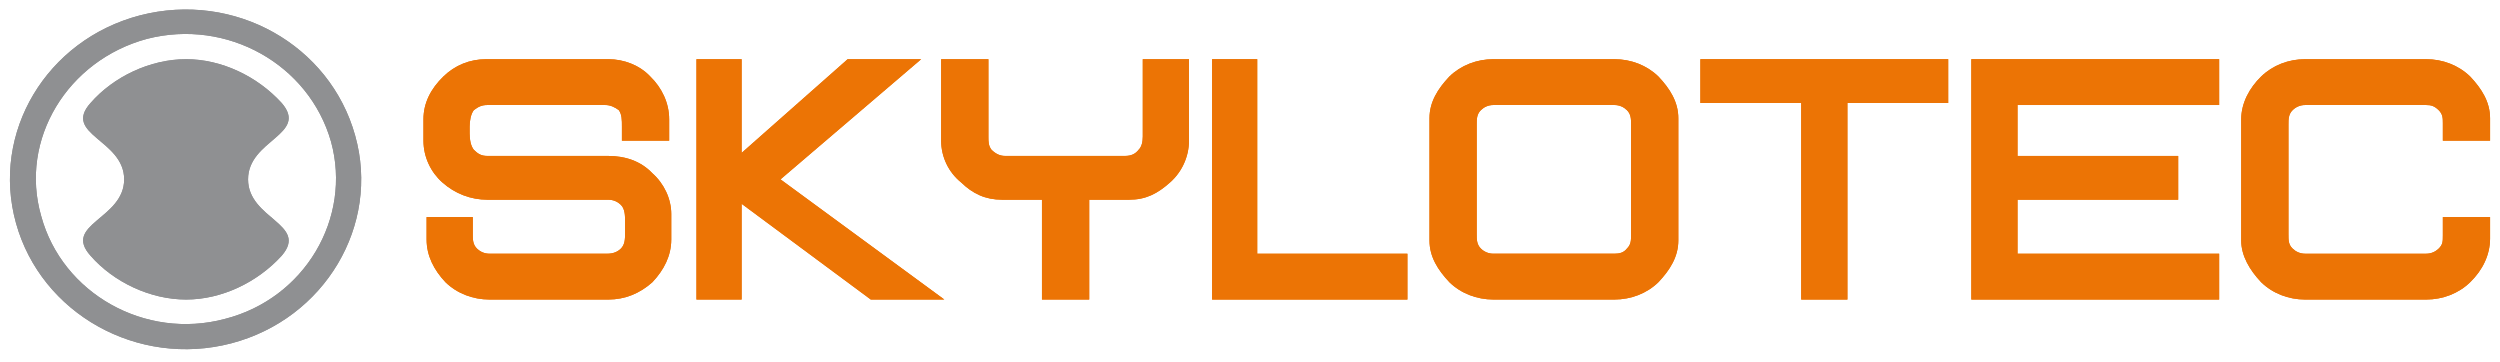 <?xml version="1.0" encoding="UTF-8"?> <svg xmlns="http://www.w3.org/2000/svg" width="200" height="29" viewBox="0 0 200 29" fill="none"><g clip-path="url(#clip0_2866_4790)"><path d="M199.206 17.364V19.076C199.206 20.379 198.618 21.601 197.612 22.579C196.687 23.476 195.427 23.964 194.083 23.964H184.421C183.077 23.964 181.817 23.476 180.893 22.579C179.969 21.601 179.296 20.46 179.296 19.239V9.542C179.296 8.239 179.969 7.016 180.893 6.12C181.817 5.224 183.077 4.734 184.421 4.734H194.083C195.427 4.734 196.687 5.224 197.612 6.12C198.536 7.099 199.206 8.158 199.206 9.461V11.254H195.427V9.868C195.427 9.461 195.427 9.135 195.091 8.809C194.755 8.483 194.503 8.401 194.083 8.401H184.421C184.001 8.401 183.665 8.565 183.413 8.809C183.077 9.135 183.077 9.542 183.077 9.95V18.75C183.077 19.239 183.077 19.564 183.413 19.891C183.665 20.134 184.001 20.297 184.421 20.297H194.083C194.503 20.297 194.839 20.134 195.091 19.891C195.427 19.564 195.427 19.32 195.427 18.831V17.364H199.206Z" fill="#EC7405"></path><path d="M174.256 12.476V15.978H161.402V20.297H177.533V23.964H157.706V4.734H177.533V8.401H161.402V12.476H174.256Z" fill="#EC7405"></path><path d="M147.793 23.964H144.096V8.239H136.031V4.734H155.857V8.239H147.793V23.964Z" fill="#EC7405"></path><mask id="mask0_2866_4790" style="mask-type:luminance" maskUnits="userSpaceOnUse" x="-466" y="-53" width="696" height="951"><path d="M-465.184 897.103H229.26V-52.514H-465.184V897.103Z" fill="white"></path></mask><g mask="url(#mask0_2866_4790)"><path d="M119.481 4.734H129.144C130.486 4.734 131.747 5.223 132.671 6.119C133.595 7.097 134.267 8.156 134.267 9.46V19.237C134.267 20.541 133.595 21.6 132.671 22.578C131.747 23.475 130.486 23.963 129.144 23.963H119.481C118.137 23.963 116.877 23.475 115.953 22.578C115.029 21.6 114.358 20.541 114.358 19.237V9.46C114.358 8.156 115.029 7.097 115.953 6.119C116.877 5.223 118.137 4.734 119.481 4.734ZM129.144 8.401H119.481C119.062 8.401 118.725 8.563 118.474 8.808C118.137 9.134 118.137 9.541 118.137 9.948V18.749C118.137 19.156 118.137 19.562 118.474 19.889C118.725 20.134 119.062 20.296 119.481 20.296H129.144C129.562 20.296 129.898 20.214 130.15 19.889C130.486 19.562 130.486 19.237 130.486 18.749V9.948C130.486 9.541 130.486 9.134 130.15 8.808C129.898 8.563 129.562 8.401 129.144 8.401Z" fill="#EC7405"></path></g><path d="M100.579 20.297H112.593V23.964H96.966V4.734H100.579V20.297Z" fill="#EC7405"></path><mask id="mask1_2866_4790" style="mask-type:luminance" maskUnits="userSpaceOnUse" x="-466" y="-53" width="696" height="951"><path d="M-465.184 897.103H229.26V-52.514H-465.184V897.103Z" fill="white"></path></mask><g mask="url(#mask1_2866_4790)"><path d="M87.138 15.977V23.963H83.357V15.977H80.165C78.821 15.977 77.812 15.49 76.888 14.593C75.88 13.778 75.292 12.556 75.292 11.252V4.734H79.073V10.926C79.073 11.334 79.073 11.66 79.324 11.986C79.661 12.312 79.997 12.475 80.417 12.475H89.993C90.498 12.475 90.835 12.312 91.085 11.986C91.339 11.742 91.421 11.334 91.421 10.926V4.734H95.118V11.252C95.118 12.556 94.53 13.778 93.606 14.593C92.599 15.49 91.675 15.977 90.329 15.977H87.138Z" fill="#EC7405"></path></g><path d="M59.33 16.305V23.964H55.717V4.734H59.33V12.231L67.815 4.734H73.695L62.439 14.349L75.545 23.964H69.664L59.33 16.305Z" fill="#EC7405"></path><path d="M48.661 15.978H39C37.655 15.978 36.395 15.491 35.387 14.594C34.464 13.778 33.876 12.557 33.876 11.253V9.542C33.876 8.238 34.464 7.098 35.471 6.12C36.395 5.224 37.571 4.734 38.915 4.734H48.661C49.921 4.734 51.181 5.224 52.021 6.12C52.946 7.016 53.534 8.238 53.534 9.542V11.253H49.753V10.113C49.753 9.623 49.753 9.135 49.501 8.809C49.165 8.564 48.829 8.401 48.409 8.401H39C38.495 8.401 38.243 8.564 37.907 8.809C37.655 9.135 37.571 9.704 37.571 10.113V10.683C37.571 11.172 37.655 11.66 37.907 11.986C38.243 12.312 38.495 12.476 39 12.476H48.661C50.005 12.476 51.265 12.883 52.189 13.861C53.114 14.675 53.702 15.897 53.702 17.119V19.157C53.702 20.46 53.114 21.601 52.189 22.579C51.181 23.476 50.005 23.964 48.661 23.964H39.168C37.823 23.964 36.563 23.476 35.639 22.579C34.715 21.601 34.127 20.46 34.127 19.157V17.364H37.823V18.749C37.823 19.157 37.823 19.563 38.159 19.89C38.411 20.134 38.747 20.297 39.168 20.297H48.577C49.081 20.297 49.417 20.134 49.669 19.89C50.005 19.563 50.005 19.075 50.005 18.668V17.69C50.005 17.283 50.005 16.712 49.669 16.387C49.417 16.142 49.081 15.978 48.661 15.978Z" fill="#EC7405"></path><path d="M11.193 1.231C18.753 -0.725 26.398 3.594 28.414 10.846C30.431 18.015 25.978 25.511 18.501 27.467C11.024 29.422 3.296 25.103 1.279 17.852C-0.737 10.601 3.716 3.187 11.193 1.231ZM11.78 3.104C5.396 4.816 1.531 11.171 3.296 17.283C4.976 23.474 11.612 27.222 17.997 25.511C24.382 23.881 28.163 17.445 26.482 11.334C24.718 5.142 18.165 1.475 11.78 3.104Z" fill="#8F9092"></path><path d="M14.889 4.734C12.032 4.734 9.092 6.12 7.244 8.238C4.975 10.764 9.932 11.172 9.932 14.349C9.932 17.527 4.975 17.934 7.244 20.46C9.092 22.579 12.032 23.964 14.889 23.964C17.745 23.964 20.602 22.579 22.533 20.46C24.717 17.934 19.846 17.527 19.846 14.349C19.846 11.172 24.717 10.764 22.533 8.238C20.602 6.12 17.745 4.734 14.889 4.734Z" fill="#8F9092"></path><path d="M199.206 17.364V19.076C199.206 20.379 198.618 21.601 197.612 22.579C196.687 23.476 195.427 23.964 194.083 23.964H184.421C183.077 23.964 181.817 23.476 180.893 22.579C179.969 21.601 179.296 20.46 179.296 19.239V9.542C179.296 8.239 179.969 7.016 180.893 6.12C181.817 5.224 183.077 4.734 184.421 4.734H194.083C195.427 4.734 196.687 5.224 197.612 6.12C198.536 7.099 199.206 8.158 199.206 9.461V11.254H195.427V9.868C195.427 9.461 195.427 9.135 195.091 8.809C194.755 8.483 194.503 8.401 194.083 8.401H184.421C184.001 8.401 183.665 8.565 183.413 8.809C183.077 9.135 183.077 9.542 183.077 9.95V18.75C183.077 19.239 183.077 19.564 183.413 19.891C183.665 20.134 184.001 20.297 184.421 20.297H194.083C194.503 20.297 194.839 20.134 195.091 19.891C195.427 19.564 195.427 19.32 195.427 18.831V17.364H199.206Z" fill="#EC7405"></path><path d="M174.256 12.476V15.978H161.402V20.297H177.533V23.964H157.706V4.734H177.533V8.401H161.402V12.476H174.256Z" fill="#EC7405"></path><path d="M147.793 23.964H144.096V8.239H136.031V4.734H155.857V8.239H147.793V23.964Z" fill="#EC7405"></path><mask id="mask2_2866_4790" style="mask-type:luminance" maskUnits="userSpaceOnUse" x="-466" y="-53" width="696" height="951"><path d="M-465.184 897.103H229.26V-52.514H-465.184V897.103Z" fill="white"></path></mask><g mask="url(#mask2_2866_4790)"><path d="M119.481 4.734H129.144C130.486 4.734 131.747 5.223 132.671 6.119C133.595 7.097 134.267 8.156 134.267 9.46V19.237C134.267 20.541 133.595 21.6 132.671 22.578C131.747 23.475 130.486 23.963 129.144 23.963H119.481C118.137 23.963 116.877 23.475 115.953 22.578C115.029 21.6 114.358 20.541 114.358 19.237V9.46C114.358 8.156 115.029 7.097 115.953 6.119C116.877 5.223 118.137 4.734 119.481 4.734ZM129.144 8.401H119.481C119.062 8.401 118.725 8.563 118.474 8.808C118.137 9.134 118.137 9.541 118.137 9.948V18.749C118.137 19.156 118.137 19.562 118.474 19.889C118.725 20.134 119.062 20.296 119.481 20.296H129.144C129.562 20.296 129.898 20.214 130.15 19.889C130.486 19.562 130.486 19.237 130.486 18.749V9.948C130.486 9.541 130.486 9.134 130.15 8.808C129.898 8.563 129.562 8.401 129.144 8.401Z" fill="#EC7405"></path></g><path d="M100.579 20.297H112.593V23.964H96.966V4.734H100.579V20.297Z" fill="#EC7405"></path><mask id="mask3_2866_4790" style="mask-type:luminance" maskUnits="userSpaceOnUse" x="-466" y="-53" width="696" height="951"><path d="M-465.184 897.103H229.26V-52.514H-465.184V897.103Z" fill="white"></path></mask><g mask="url(#mask3_2866_4790)"><path d="M87.138 15.977V23.963H83.357V15.977H80.165C78.821 15.977 77.812 15.49 76.888 14.593C75.88 13.778 75.292 12.556 75.292 11.252V4.734H79.073V10.926C79.073 11.334 79.073 11.66 79.324 11.986C79.661 12.312 79.997 12.475 80.417 12.475H89.993C90.498 12.475 90.835 12.312 91.085 11.986C91.339 11.742 91.421 11.334 91.421 10.926V4.734H95.118V11.252C95.118 12.556 94.53 13.778 93.606 14.593C92.599 15.49 91.675 15.977 90.329 15.977H87.138Z" fill="#EC7405"></path></g><path d="M59.33 16.305V23.964H55.717V4.734H59.33V12.231L67.815 4.734H73.695L62.439 14.349L75.545 23.964H69.664L59.33 16.305Z" fill="#EC7405"></path><mask id="mask4_2866_4790" style="mask-type:luminance" maskUnits="userSpaceOnUse" x="-466" y="-53" width="696" height="951"><path d="M-465.184 897.103H229.26V-52.514H-465.184V897.103Z" fill="white"></path></mask><g mask="url(#mask4_2866_4790)"><path d="M48.661 15.977H39C37.655 15.977 36.395 15.49 35.387 14.593C34.464 13.778 33.876 12.556 33.876 11.252V9.541C33.876 8.237 34.464 7.097 35.471 6.119C36.395 5.223 37.571 4.734 38.915 4.734H48.661C49.921 4.734 51.181 5.223 52.021 6.119C52.946 7.016 53.534 8.237 53.534 9.541V11.252H49.753V10.112C49.753 9.623 49.753 9.134 49.501 8.808C49.165 8.563 48.829 8.401 48.409 8.401H39C38.495 8.401 38.243 8.563 37.907 8.808C37.655 9.134 37.571 9.704 37.571 10.112V10.683C37.571 11.171 37.655 11.66 37.907 11.986C38.243 12.312 38.495 12.475 39 12.475H48.661C50.005 12.475 51.265 12.882 52.189 13.86C53.114 14.675 53.702 15.896 53.702 17.119V19.156C53.702 20.46 53.114 21.6 52.189 22.578C51.181 23.475 50.005 23.963 48.661 23.963H39.168C37.823 23.963 36.563 23.475 35.639 22.578C34.715 21.6 34.127 20.46 34.127 19.156V17.364H37.823V18.749C37.823 19.156 37.823 19.562 38.159 19.889C38.411 20.134 38.747 20.296 39.168 20.296H48.577C49.081 20.296 49.417 20.134 49.669 19.889C50.005 19.562 50.005 19.075 50.005 18.668V17.69C50.005 17.282 50.005 16.712 49.669 16.387C49.417 16.141 49.081 15.977 48.661 15.977Z" fill="#EC7405"></path><path d="M11.193 1.231C18.753 -0.725 26.398 3.594 28.414 10.846C30.431 18.015 25.978 25.511 18.501 27.467C11.024 29.422 3.296 25.103 1.279 17.852C-0.737 10.601 3.716 3.187 11.193 1.231ZM11.78 3.104C5.396 4.816 1.531 11.171 3.296 17.283C4.976 23.474 11.612 27.222 17.997 25.511C24.382 23.881 28.163 17.445 26.482 11.334C24.718 5.142 18.165 1.475 11.78 3.104Z" fill="#8F9092"></path><path d="M14.889 4.734C12.032 4.734 9.092 6.119 7.244 8.237C4.975 10.764 9.932 11.171 9.932 14.349C9.932 17.526 4.975 17.933 7.244 20.46C9.092 22.578 12.032 23.963 14.889 23.963C17.745 23.963 20.602 22.578 22.533 20.46C24.717 17.933 19.846 17.526 19.846 14.349C19.846 11.171 24.717 10.764 22.533 8.237C20.602 6.119 17.745 4.734 14.889 4.734Z" fill="#8F9092"></path></g></g><defs><clipPath id="clip0_2866_4790"><rect width="200" height="28.7" fill="white"></rect></clipPath></defs></svg> 